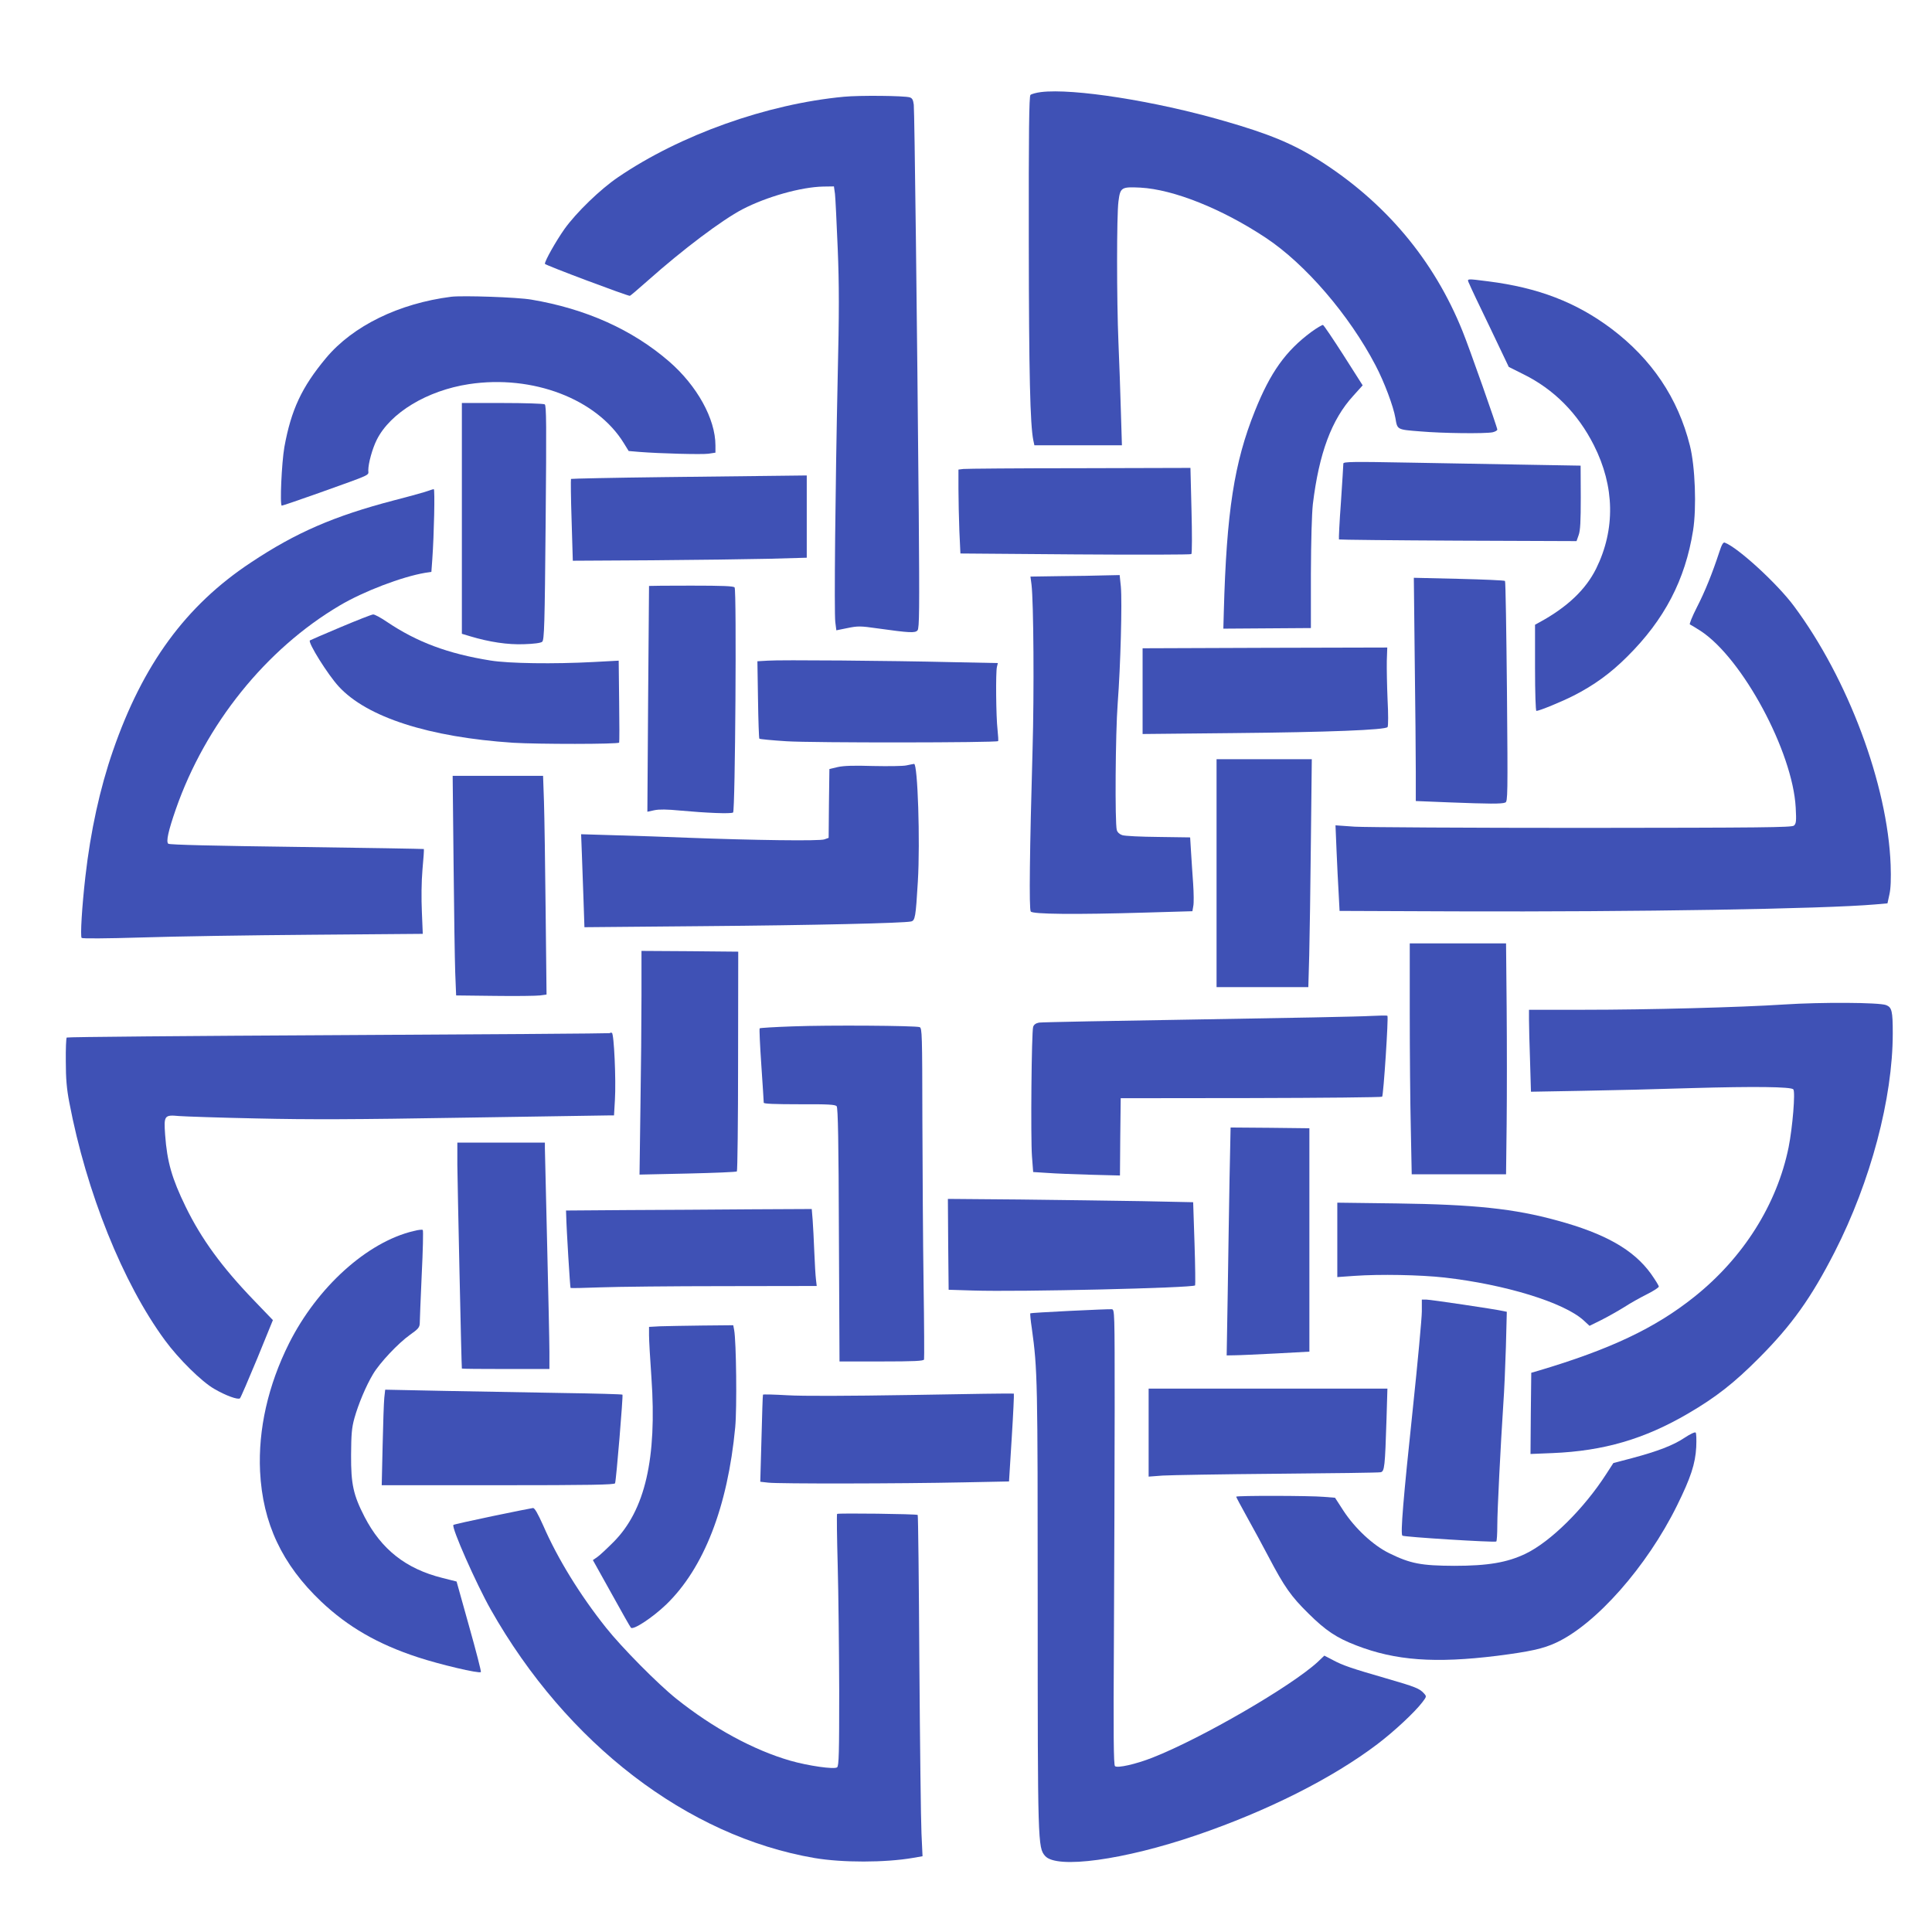<?xml version="1.0" standalone="no"?>
<!DOCTYPE svg PUBLIC "-//W3C//DTD SVG 20010904//EN"
 "http://www.w3.org/TR/2001/REC-SVG-20010904/DTD/svg10.dtd">
<svg version="1.0" xmlns="http://www.w3.org/2000/svg"
 width="1280pt" height="1280pt" viewBox="0 0 1280 1280"
 preserveAspectRatio="xMidYMid meet">
<g transform="translate(0,1280) scale(0.1,-0.1)"
fill="#3f51b5" stroke="none">
<path d="M6897 12190 c-32 -4 -64 -13 -70 -19 -9 -9 -12 -249 -11 -974 1 -880
9 -1210 30 -1314 l7 -33 290 0 290 0 -7 228 c-3 125 -11 328 -16 452 -12 287
-12 844 0 935 12 94 19 98 145 92 220 -12 541 -140 832 -333 261 -173 552
-511 726 -844 58 -110 119 -273 132 -350 13 -77 9 -76 163 -88 148 -13 430
-16 481 -6 17 4 31 12 31 18 0 15 -187 546 -230 651 -190 473 -513 857 -955
1136 -171 107 -329 173 -626 258 -456 132 -999 217 -1212 191z"/>
<path d="M5591 12159 c-511 -48 -1085 -253 -1496 -533 -118 -80 -277 -234
-355 -343 -57 -81 -130 -210 -130 -231 0 -8 544 -212 563 -212 3 0 56 45 119
101 234 208 492 402 628 473 160 83 388 147 534 150 l71 1 7 -50 c3 -27 11
-189 18 -360 10 -241 10 -429 0 -850 -16 -742 -24 -1561 -16 -1626 l7 -55 74
15 c68 14 86 14 197 -2 215 -30 252 -32 267 -13 12 14 13 138 8 774 -11 1250
-28 2664 -33 2708 -4 32 -10 44 -27 49 -35 11 -333 14 -436 4z"/>
<path d="M9735 10918 c7 -18 69 -149 138 -291 l123 -258 96 -48 c203 -100 361
-259 468 -471 138 -273 143 -557 15 -817 -69 -139 -191 -255 -374 -355 l-31
-17 0 -286 c0 -165 4 -285 9 -285 19 0 170 62 246 101 136 69 246 149 356 259
246 244 384 508 436 835 24 151 14 425 -21 563 -79 315 -253 573 -521 775
-234 175 -484 271 -815 313 -151 19 -142 20 -125 -18z"/>
<path d="M2990 10834 c-347 -44 -652 -193 -830 -406 -161 -193 -231 -343 -276
-590 -18 -104 -31 -388 -17 -388 5 0 117 38 249 85 357 128 324 113 324 149 0
47 27 144 56 202 90 180 335 327 611 369 422 64 846 -98 1026 -391 l32 -52 70
-6 c139 -11 415 -18 459 -12 l46 7 0 48 c0 176 -122 396 -308 557 -243 210
-550 348 -912 409 -92 16 -452 28 -530 19z"/>
<path d="M8688 10601 c-170 -126 -271 -267 -374 -524 -137 -341 -188 -667
-206 -1332 l-3 -110 290 2 290 2 0 358 c1 224 6 397 13 463 41 337 124 561
268 718 l62 69 -126 198 c-70 109 -131 200 -137 202 -5 1 -40 -19 -77 -46z"/>
<path d="M3060 9365 l0 -764 53 -16 c130 -39 251 -57 358 -53 66 2 112 8 121
16 14 11 17 113 23 788 6 654 5 778 -6 785 -8 5 -134 9 -281 9 l-268 0 0 -765z"/>
<path d="M8900 9729 c0 -8 -7 -123 -16 -257 -10 -133 -15 -244 -13 -246 2 -2
357 -6 789 -8 l785 -3 14 40 c11 30 14 91 14 250 l-1 210 -348 6 c-192 3 -546
10 -786 14 -373 7 -438 6 -438 -6z"/>
<path d="M6383 9693 l-33 -4 0 -128 c0 -70 3 -195 6 -278 l7 -150 761 -6 c419
-3 765 -2 769 2 5 5 5 135 1 290 l-7 281 -736 -2 c-405 0 -751 -3 -768 -5z"/>
<path d="M4397 9639 c-335 -4 -611 -10 -614 -12 -2 -3 -1 -126 4 -274 l8 -268
525 3 c289 2 638 7 775 10 l250 7 0 272 0 273 -170 -2 c-93 -1 -444 -5 -778
-9z"/>
<path d="M2840 9549 c-14 -6 -117 -35 -230 -64 -397 -104 -649 -213 -948 -412
-431 -285 -716 -675 -914 -1248 -86 -248 -148 -532 -182 -830 -23 -201 -35
-399 -25 -409 5 -5 164 -4 396 3 213 7 720 15 1126 18 l738 6 -6 146 c-4 88
-3 199 4 280 7 73 11 135 9 136 -2 1 -380 8 -842 14 -545 7 -843 14 -851 21
-16 13 0 85 50 229 196 562 597 1061 1085 1349 158 94 413 191 567 217 l41 6
6 82 c12 169 18 467 10 466 -5 0 -20 -5 -34 -10z"/>
<path d="M11391 9143 c-47 -143 -95 -262 -149 -367 -31 -61 -51 -111 -46 -113
5 -2 37 -21 71 -43 277 -181 610 -800 630 -1170 5 -92 3 -107 -12 -120 -15
-12 -211 -14 -1399 -15 -759 0 -1439 4 -1510 8 l-128 9 7 -169 c4 -92 10 -220
14 -283 l6 -115 775 -3 c1191 -4 2428 16 2775 46 l80 7 13 60 c9 40 11 104 8
195 -20 531 -282 1233 -641 1715 -109 147 -370 387 -458 420 -10 4 -20 -12
-36 -62z"/>
<path d="M7026 8983 l-199 -3 7 -53 c14 -116 18 -716 7 -1092 -19 -668 -24
-1059 -12 -1074 12 -18 293 -21 763 -7 l308 9 6 35 c4 19 3 85 -1 146 -4 61
-11 155 -14 210 l-6 98 -210 3 c-115 1 -223 6 -240 12 -18 6 -32 19 -36 34
-13 47 -9 641 6 839 19 249 30 672 21 773 l-8 77 -96 -2 c-54 -2 -186 -4 -296
-5z"/>
<path d="M9373 8424 c4 -302 7 -635 7 -740 l0 -191 223 -9 c261 -10 346 -11
370 -1 16 6 17 46 11 734 -4 400 -9 731 -13 734 -3 4 -141 10 -305 14 l-299 7
6 -548z"/>
<path d="M4300 8918 c0 -2 -3 -339 -6 -749 l-5 -747 46 10 c33 7 85 6 169 -2
174 -16 339 -23 353 -13 14 10 24 1469 10 1491 -6 9 -75 12 -288 12 -153 0
-279 -1 -279 -2z"/>
<path d="M2257 8645 c-110 -46 -201 -86 -204 -88 -14 -14 119 -227 191 -305
187 -204 598 -336 1156 -373 164 -10 694 -10 702 1 2 3 2 126 0 274 l-3 269
-167 -9 c-264 -14 -560 -10 -683 10 -281 45 -487 122 -687 257 -40 27 -80 49
-90 48 -9 0 -106 -38 -215 -84z"/>
<path d="M7570 8221 l0 -284 598 6 c635 6 1011 21 1025 40 5 7 5 89 0 182 -4
94 -6 209 -5 258 l3 87 -811 -2 -810 -3 0 -284z"/>
<path d="M5087 8423 l-69 -4 4 -254 c2 -139 6 -256 9 -259 3 -3 84 -11 180
-17 168 -11 1392 -10 1402 1 2 3 0 37 -4 75 -10 84 -13 382 -4 417 l6 25 -298
6 c-419 10 -1145 16 -1226 10z"/>
<path d="M8060 7015 l0 -755 304 0 304 0 6 213 c3 116 8 456 11 755 l6 542
-316 0 -315 0 0 -755z"/>
<path d="M6005 7729 c-22 -5 -121 -6 -220 -4 -129 4 -195 2 -235 -7 l-55 -13
-3 -228 -2 -228 -28 -10 c-29 -12 -468 -6 -912 11 -129 5 -340 13 -468 16
l-232 7 5 -129 c3 -71 8 -210 11 -308 l6 -179 787 7 c731 6 1327 20 1377 31
27 6 31 29 45 265 16 266 -1 781 -25 779 -6 -1 -29 -5 -51 -10z"/>
<path d="M3005 7083 c3 -318 8 -645 11 -728 l6 -150 256 -3 c142 -2 276 0 300
3 l43 6 -6 552 c-3 304 -8 630 -11 725 l-6 172 -300 0 -299 0 6 -577z"/>
<path d="M9340 6087 c0 -255 3 -599 7 -765 l6 -302 312 0 313 0 4 338 c2 185
2 529 0 765 l-4 427 -319 0 -319 0 0 -463z"/>
<path d="M4250 6203 c0 -164 -3 -498 -7 -742 l-6 -443 319 7 c175 4 322 10
326 14 4 3 8 333 8 731 l1 725 -320 3 -321 2 0 -297z"/>
<path d="M11820 6145 c-290 -19 -900 -35 -1327 -35 l-363 0 0 -67 c0 -38 3
-160 7 -272 l6 -204 336 6 c185 3 512 11 726 18 421 12 659 9 676 -8 15 -15
-5 -254 -31 -384 -77 -378 -300 -732 -625 -991 -260 -208 -560 -349 -1035
-490 l-45 -13 -3 -269 -2 -269 147 6 c338 14 608 93 897 262 185 108 306 203
471 369 217 218 345 398 500 701 239 468 385 1020 385 1449 0 148 -6 172 -44
187 -45 18 -431 20 -676 4z"/>
<path d="M9080 6069 c-58 -4 -568 -14 -1135 -23 -566 -9 -1044 -18 -1061 -21
-21 -4 -34 -13 -39 -28 -11 -33 -17 -735 -8 -857 l8 -105 95 -6 c52 -4 182 -9
287 -12 l193 -5 2 256 3 256 863 1 c474 1 865 5 869 9 9 9 43 530 35 536 -4 3
-54 2 -112 -1z"/>
<path d="M5252 6000 c-117 -4 -216 -10 -219 -13 -3 -4 2 -113 11 -244 9 -131
16 -243 16 -249 0 -7 75 -10 236 -10 191 1 238 -2 247 -13 9 -10 13 -233 15
-853 l4 -838 278 0 c214 0 279 3 282 13 2 6 1 230 -3 497 -4 267 -7 758 -8
1091 -1 568 -2 607 -18 614 -28 10 -605 14 -841 5z"/>
<path d="M4039 5955 c-3 -2 -812 -8 -1797 -13 -986 -5 -1796 -12 -1800 -16 -4
-4 -7 -76 -6 -159 0 -113 6 -182 23 -270 113 -595 355 -1198 634 -1577 90
-123 244 -275 327 -322 75 -44 158 -74 170 -62 5 5 56 123 114 263 l104 255
-124 129 c-215 223 -350 409 -454 622 -91 187 -123 297 -136 477 -9 127 -5
133 91 124 38 -3 270 -11 515 -16 345 -8 652 -7 1365 5 506 8 939 15 962 15
l41 0 6 103 c8 133 -6 439 -20 444 -5 2 -12 1 -15 -2z"/>
<path d="M8146 4988 c-3 -189 -9 -529 -12 -755 l-7 -413 54 1 c30 0 153 6 274
12 l220 12 0 740 0 740 -261 3 -261 2 -7 -342z"/>
<path d="M3030 5083 c1 -109 27 -1333 30 -1350 0 -2 131 -3 290 -3 l290 0 0
113 c0 61 -7 382 -15 712 -8 330 -15 617 -15 638 l0 37 -290 0 -290 0 0 -147z"/>
<path d="M6282 4556 l3 -301 160 -5 c307 -10 1456 17 1473 34 2 3 1 128 -4
278 l-9 273 -335 7 c-184 3 -550 8 -813 11 l-477 4 2 -301z"/>
<path d="M8860 4586 l0 -247 113 8 c169 12 435 7 597 -11 404 -46 790 -165
921 -283 l40 -37 77 38 c42 21 111 60 153 86 41 27 110 65 152 86 42 21 77 44
77 50 0 7 -24 45 -52 85 -115 159 -302 266 -622 353 -283 78 -547 106 -1063
113 l-393 5 0 -246z"/>
<path d="M4158 4783 l-408 -3 1 -28 c2 -98 26 -482 29 -485 3 -2 93 0 200 4
107 4 473 8 813 8 l618 1 -5 43 c-3 23 -8 105 -11 182 -3 77 -8 173 -11 213
l-6 72 -407 -2 c-223 -2 -589 -4 -813 -5z"/>
<path d="M2740 4644 c-308 -73 -638 -372 -825 -744 -139 -278 -205 -570 -192
-848 17 -344 146 -617 405 -863 178 -168 375 -282 641 -369 146 -48 405 -109
417 -98 3 4 -32 140 -78 303 l-83 297 -95 24 c-240 60 -403 188 -515 405 -74
144 -90 216 -89 409 1 137 4 179 22 244 26 93 77 215 124 293 44 74 166 204
245 260 54 38 63 49 64 76 0 18 6 163 13 322 8 160 11 293 7 296 -3 4 -31 1
-61 -7z"/>
<path d="M9420 4111 c0 -43 -27 -335 -60 -647 -63 -594 -82 -823 -69 -838 8
-9 607 -46 622 -39 4 2 7 50 7 106 0 102 22 533 40 807 6 80 13 249 17 377 l6
232 -24 5 c-51 12 -483 76 -510 76 l-29 0 0 -79z"/>
<path d="M7087 4115 c-142 -7 -259 -14 -261 -16 -2 -2 2 -47 10 -99 38 -275
39 -341 39 -1840 0 -1572 1 -1601 49 -1656 76 -88 522 -27 1002 137 469 160
901 377 1200 604 112 85 247 211 298 278 28 37 28 38 10 58 -29 32 -55 43
-249 99 -232 67 -288 86 -355 122 l-56 29 -44 -42 c-175 -161 -769 -506 -1095
-634 -109 -43 -233 -71 -248 -56 -9 9 -11 199 -7 854 2 463 5 1141 5 1507 0
658 0 665 -20 666 -11 1 -136 -4 -278 -11z"/>
<path d="M4373 4013 l-73 -4 0 -56 c0 -30 7 -157 16 -282 37 -533 -42 -877
-251 -1087 -44 -44 -93 -90 -108 -100 l-29 -20 122 -219 c67 -121 125 -224
130 -229 16 -17 143 67 233 153 250 241 408 647 458 1175 12 127 7 569 -7 644
l-6 32 -207 -2 c-113 -1 -239 -4 -278 -5z"/>
<path d="M7610 3309 l0 -292 93 7 c50 3 391 9 757 12 366 3 675 7 687 10 26 5
29 37 39 352 l6 202 -791 0 -791 0 0 -291z"/>
<path d="M2546 3539 c-3 -30 -8 -172 -11 -316 l-6 -263 771 0 c608 0 772 3
775 13 8 23 54 581 49 587 -3 3 -182 8 -397 11 -216 4 -568 10 -784 14 l-391
8 -6 -54z"/>
<path d="M5055 3560 c-2 -3 -6 -134 -10 -291 l-8 -286 54 -6 c64 -8 871 -7
1294 2 l300 6 18 289 c10 159 16 290 14 293 -2 2 -305 -2 -673 -9 -437 -7
-724 -8 -827 -2 -88 5 -160 7 -162 4z"/>
<path d="M11160 3274 c-75 -50 -177 -89 -349 -135 l-122 -32 -46 -71 c-149
-232 -371 -451 -536 -530 -121 -58 -249 -80 -472 -80 -219 1 -290 14 -432 84
-106 52 -226 164 -303 282 l-55 85 -74 6 c-90 8 -581 9 -581 1 0 -3 33 -65 73
-137 41 -73 104 -190 142 -262 104 -198 148 -261 264 -375 114 -113 186 -161
316 -211 260 -101 523 -120 935 -69 218 28 304 47 388 86 265 122 603 505 802
908 92 186 122 278 128 389 2 49 1 92 -4 96 -5 5 -38 -11 -74 -35z"/>
<path d="M3262 2755 c-139 -29 -255 -55 -258 -58 -15 -15 151 -390 247 -560
503 -889 1303 -1503 2146 -1647 183 -31 466 -31 652 1 l63 11 -7 152 c-4 83
-10 591 -14 1128 -3 537 -8 979 -11 981 -7 7 -527 13 -534 7 -3 -3 -1 -156 4
-340 5 -184 9 -558 10 -831 0 -413 -2 -499 -14 -508 -18 -15 -192 10 -310 44
-243 70 -512 216 -756 411 -119 95 -360 338 -464 469 -173 217 -322 459 -417
678 -37 82 -57 117 -68 116 -9 -1 -130 -25 -269 -54z"/>
</g>
</svg>
